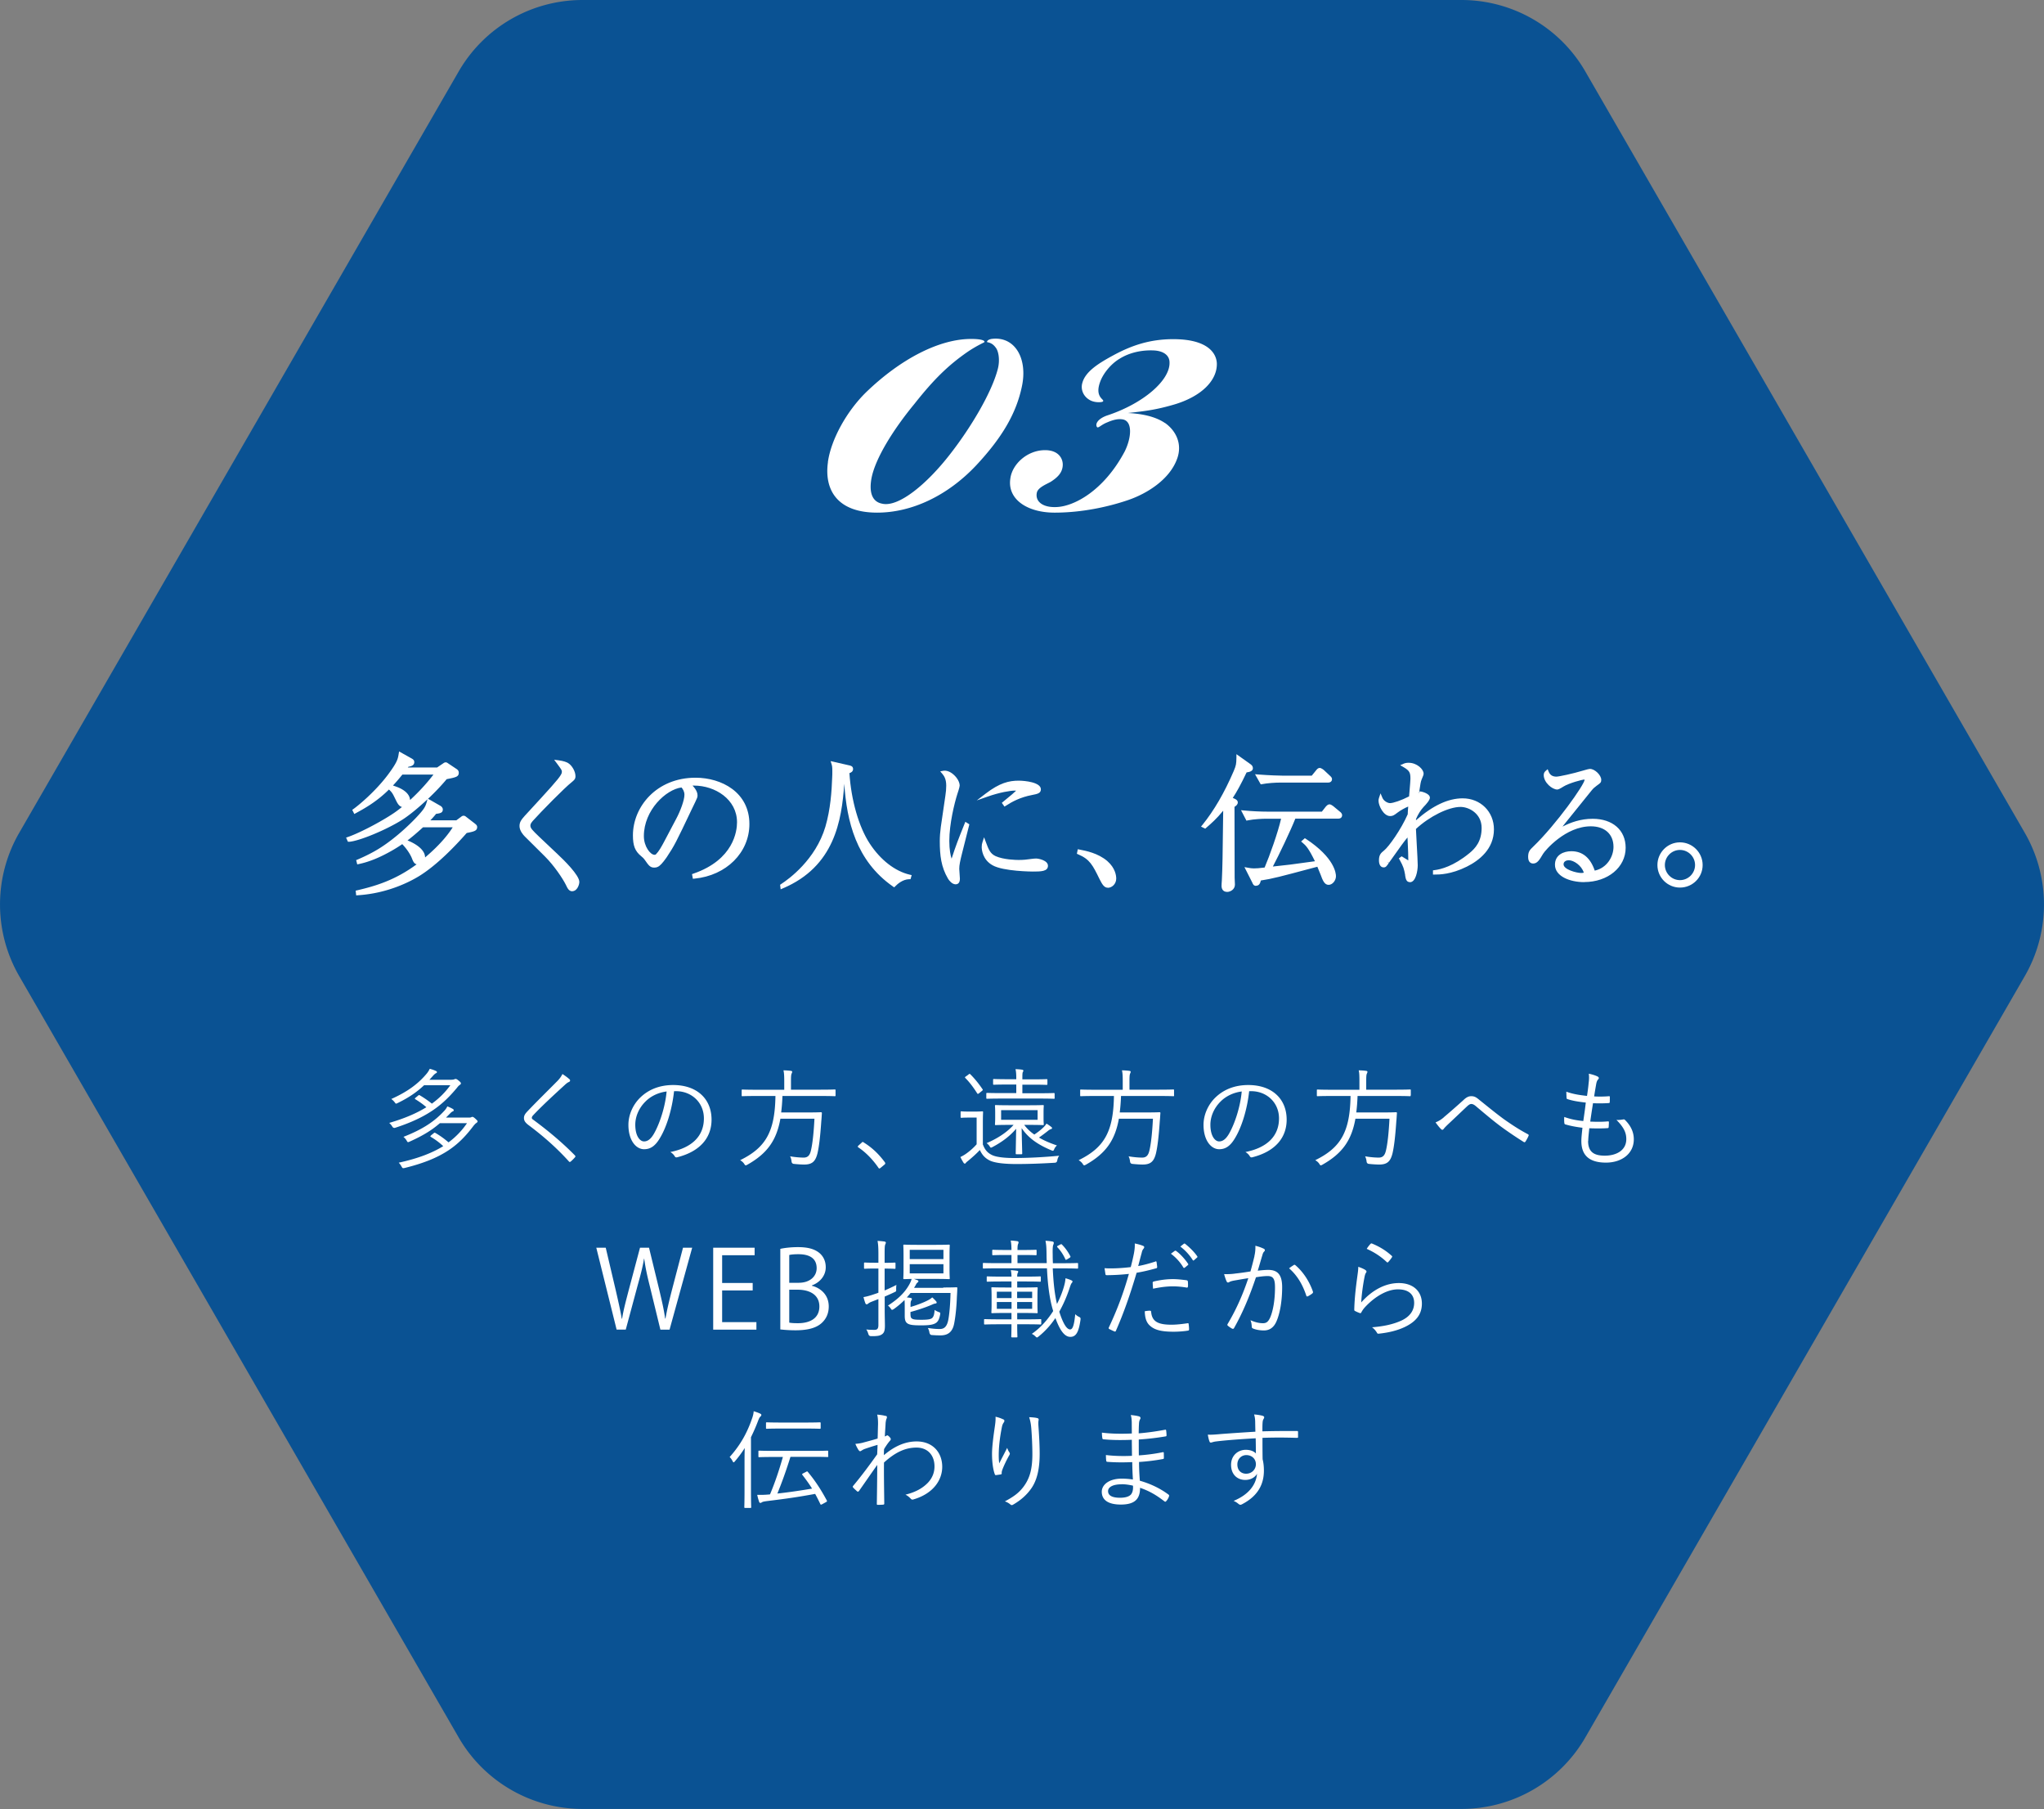 <svg xmlns="http://www.w3.org/2000/svg" id="_レイヤー_2" data-name="レイヤー_2" viewBox="0 0 285.68 252.77"><rect x="0" y="0" width="285.68" height="252.77" fill="#808080" stroke="none"/><defs><style>.cls-1{fill:#fff}</style></defs><g id="_レイヤー_1-2" data-name="レイヤー_1"><path d="M204.26 0H81.42C74.27 0 67.67 3.81 64.1 10L2.68 116.38a20.01 20.01 0 0 0 0 20L64.1 242.76c3.57 6.19 10.18 10 17.32 10h122.84c7.15 0 13.75-3.81 17.32-10L283 136.38a20.01 20.01 0 0 0 0-20L221.58 10c-3.57-6.19-10.18-10-17.32-10" style="fill:#0a5293"/><path d="M63.09 150.87c.23 0 .33-.03.41-.06.06-.03.11-.05.18-.05.1 0 .2.05.42.23.26.21.32.3.32.39s-.08.17-.18.23-.23.2-.39.41c-1.85 2.21-3.91 4.04-8.61 5.56q-.27.09-.42-.18c-.12-.2-.27-.36-.42-.5 2.15-.62 3.83-1.35 5.19-2.19-.5-.44-.99-.78-1.53-1.11-.11-.08-.11-.11.04-.23l.35-.29c.09-.08.12-.09.23-.03.59.35 1.13.72 1.68 1.16 1.08-.78 1.91-1.64 2.58-2.57h-3.67c-.99.93-2.09 1.71-3.7 2.49-.11.05-.17.08-.2.08-.08 0-.11-.06-.2-.18-.15-.2-.3-.33-.48-.47 2.28-1.02 3.77-2.13 4.96-3.56.15-.18.32-.44.41-.66.33.09.6.18.86.3.1.05.15.09.15.17 0 .06-.05.11-.14.15-.12.06-.24.17-.36.3l-.56.62h3.08Zm2.36 5.29c.23 0 .32-.01.39-.04.06-.03.11-.06.17-.06.12 0 .2.05.45.27.21.2.29.27.29.36s-.09.17-.18.23c-.11.06-.23.2-.39.39-2.01 2.66-4.18 4.55-9.62 5.89-.29.06-.3.04-.44-.2a2.4 2.4 0 0 0-.39-.54c2.72-.59 4.7-1.37 6.22-2.31a9.6 9.6 0 0 0-1.73-1.29c-.09-.06-.11-.09.04-.23l.36-.29c.1-.09.14-.09.24-.03.65.38 1.2.77 1.83 1.31 1.08-.8 1.91-1.7 2.58-2.68h-3.79c-1.11.96-2.28 1.7-4.21 2.57-.11.05-.18.08-.23.08-.08 0-.12-.06-.2-.21-.12-.21-.29-.39-.45-.53 2.75-1.07 4.37-2.19 5.71-3.64.17-.18.32-.39.42-.62.3.12.48.2.75.35.09.05.15.12.15.2 0 .06-.03.11-.14.15-.12.06-.23.14-.35.27-.21.21-.41.42-.6.6h3.08ZM79.58 150.78c.06.06.1.14.1.2 0 .09-.06.15-.15.2-.18.07-.33.18-.56.39-1.47 1.34-3.31 3.04-4.43 4.24-.15.15-.21.27-.21.38s.06.18.2.27c1.85 1.37 3.85 2.98 5.8 4.96.1.12.14.15.02.3-.18.21-.42.44-.57.57-.12.09-.18.11-.29-.03-1.95-2.15-3.89-3.76-5.67-5.09-.41-.32-.59-.59-.59-.95s.18-.62.53-.98c1.22-1.29 2.86-2.89 4.19-4.24.3-.32.48-.57.66-.93.35.23.75.51.96.72ZM94.21 152.46c-.27 2.54-1.04 5.03-1.98 6.57-.65 1.1-1.32 1.55-2.21 1.55-1.13 0-2.19-1.23-2.19-3.41 0-1.38.63-2.86 1.74-3.89 1.11-1.04 2.62-1.67 4.51-1.67 3.37 0 5.37 1.97 5.37 4.84 0 2.45-1.52 4.42-4.78 5.25-.18.05-.29.02-.39-.17-.09-.15-.29-.38-.59-.56 2.98-.59 4.69-2.19 4.69-4.7 0-2.22-1.73-3.8-3.88-3.8h-.29Zm-3.98 1.44c-1.01.99-1.44 2.22-1.44 3.25 0 1.64.68 2.34 1.22 2.34.51 0 .96-.33 1.4-1.1.77-1.35 1.56-3.68 1.76-5.88-1.17.15-2.21.66-2.93 1.38ZM116.78 153.05c0 .11-.01.12-.12.12-.08 0-.54-.03-1.95-.03h-5.35c-.03.84-.09 1.59-.18 2.3h3.79c1.28 0 1.68-.03 1.76-.03.11 0 .15.05.14.17-.03.35-.04.71-.08 1.05-.15 2.24-.33 3.67-.54 4.54-.29 1.16-.78 1.55-1.86 1.55-.29 0-.89-.03-1.44-.09q-.29-.03-.32-.35c-.03-.26-.1-.54-.21-.71.87.15 1.56.18 1.91.18.57 0 .84-.32.99-.92.23-.89.41-2.52.51-4.51h-4.76c-.54 3.02-1.83 4.85-4.61 6.42-.11.06-.18.09-.23.09-.09 0-.14-.08-.24-.24-.14-.2-.33-.35-.54-.48 3.61-1.77 4.85-4.01 4.93-8.97h-2.65c-1.4 0-1.88.03-1.95.03-.11 0-.12-.01-.12-.12v-.69c0-.11.01-.12.12-.12.08 0 .56.03 1.95.03h3.88v-1.16c0-.77-.02-1.19-.11-1.55.36 0 .75.03 1.04.07q.18.03.18.12c0 .11-.05.18-.09.29-.06.15-.08.38-.08 1.05v1.17h4.16c1.41 0 1.88-.03 1.95-.03.11 0 .12.01.12.12v.69ZM120.42 159.66c.06-.06.12-.09.17-.09s.09.03.17.09c1.1.69 2.01 1.53 2.89 2.71.06.09.08.14.08.18 0 .06-.02.1-.11.18l-.54.45c-.08.06-.12.09-.15.09-.06 0-.11-.01-.17-.12-.78-1.13-1.74-2.12-2.77-2.81-.08-.05-.1-.08-.1-.11 0-.05.02-.08.08-.15l.47-.42ZM137.39 159.96c.29.75.66 1.16 1.34 1.47.56.24 1.58.38 3.01.38 1.92 0 4.07-.11 6.3-.32-.15.2-.23.41-.27.65q-.05.32-.35.33c-1.95.12-3.8.18-5.34.18-1.64 0-2.98-.14-3.7-.47-.69-.33-1.1-.78-1.43-1.49-.48.51-.98.96-1.58 1.46-.18.15-.3.24-.35.3-.06.09-.09.14-.17.14-.06 0-.12-.03-.18-.12-.15-.24-.3-.5-.44-.8.42-.21.62-.33.93-.56.45-.33.92-.74 1.34-1.22v-3.73h-1.08c-.77 0-.96.03-1.02.03-.12 0-.14-.01-.14-.12v-.66c0-.11.02-.12.14-.12.06 0 .25.03 1.02.03h.78c.78 0 1.01-.03 1.08-.03.1 0 .12.02.12.12 0 .08-.03.47-.03 1.41v3.13Zm-2.02-9.83c.13-.11.18-.09.24-.03.62.62 1.16 1.28 1.73 2.12.04.08.03.11-.12.23l-.36.29c-.18.14-.21.14-.29.02-.53-.83-1.05-1.53-1.64-2.12-.09-.09-.09-.14.08-.24l.36-.26Zm12.04 3.28c0 .1-.02.12-.12.12-.08 0-.59-.03-2.12-.03h-5.08c-1.53 0-2.04.03-2.12.03-.1 0-.12-.02-.12-.12v-.56c0-.12.02-.14.12-.14.08 0 .59.03 2.12.03h1.95v-1.2h-1.16c-1.41 0-1.89.03-1.97.03-.09 0-.11-.02-.11-.14v-.54c0-.11.02-.12.11-.12.08 0 .56.03 1.97.03h1.16c0-.56-.01-1.01-.11-1.41.39.02.62.03.93.08.1.02.17.06.17.14s-.04.14-.08.2c-.06.14-.06.41-.06 1.01h1.41c1.43 0 1.89-.03 1.97-.03.11 0 .12.02.12.12v.54c0 .12-.01.14-.12.14-.08 0-.54-.03-1.97-.03h-1.41v1.2h2.27c1.53 0 2.04-.03 2.12-.03.1 0 .12.01.12.14v.56Zm-4.28 3.74c.39.54.87.99 1.43 1.38.5-.33.92-.66 1.29-1.02.18-.18.29-.32.41-.51.24.14.45.29.69.48.06.05.09.09.09.15s-.04.11-.15.14c-.12.03-.26.11-.48.29-.38.3-.78.6-1.2.89.72.42 1.55.78 2.51 1.1-.15.14-.27.29-.36.48-.13.29-.13.32-.42.2-1.77-.74-3.17-1.64-4.15-3.1.02 1.46.08 3.34.08 3.53 0 .11-.01.12-.12.12h-.68c-.09 0-.11-.02-.11-.12 0-.2.04-2.01.06-3.44-.89 1.04-1.94 1.83-3.31 2.56-.1.05-.17.08-.21.08-.06 0-.11-.06-.2-.21-.11-.17-.24-.29-.41-.42 1.52-.65 2.84-1.5 3.77-2.55h-.6c-1.34 0-1.8.03-1.88.03-.11 0-.12-.02-.12-.12 0-.09.03-.27.03-.92v-.72c0-.65-.03-.83-.03-.92 0-.11.01-.12.12-.12.08 0 .54.03 1.88.03h2.81c1.35 0 1.8-.03 1.89-.03.11 0 .12.02.12.12 0 .09-.03.27-.03.92v.72c0 .65.03.83.03.92 0 .11-.01.12-.12.12-.09 0-.54-.03-1.89-.03h-.75Zm1.89-2.03h-5.1v1.35h5.1zM164.1 153.05c0 .11-.01.12-.12.12-.08 0-.54-.03-1.95-.03h-5.35c-.03.84-.09 1.59-.18 2.3h3.79c1.28 0 1.68-.03 1.76-.03.11 0 .15.05.13.17-.03.35-.04.71-.08 1.05-.15 2.24-.33 3.67-.54 4.54-.29 1.16-.78 1.55-1.86 1.55-.29 0-.89-.03-1.44-.09q-.29-.03-.32-.35c-.03-.26-.1-.54-.21-.71.87.15 1.56.18 1.91.18.57 0 .84-.32.99-.92.23-.89.41-2.52.51-4.51h-4.76c-.54 3.02-1.83 4.85-4.61 6.42-.11.06-.18.09-.23.09-.09 0-.14-.08-.24-.24-.14-.2-.33-.35-.54-.48 3.61-1.77 4.85-4.01 4.93-8.97h-2.65c-1.4 0-1.88.03-1.95.03-.11 0-.12-.01-.12-.12v-.69c0-.11.01-.12.12-.12.08 0 .56.03 1.95.03h3.88v-1.16c0-.77-.02-1.19-.11-1.55.36 0 .75.03 1.04.07q.18.03.18.12c0 .11-.05.18-.09.29-.06.15-.08.38-.08 1.05v1.17h4.16c1.41 0 1.88-.03 1.95-.03.11 0 .12.01.12.12v.69ZM174.59 152.46c-.27 2.54-1.04 5.03-1.98 6.57-.65 1.1-1.32 1.55-2.21 1.55-1.13 0-2.19-1.23-2.19-3.41 0-1.38.63-2.86 1.74-3.89 1.11-1.04 2.62-1.67 4.51-1.67 3.37 0 5.37 1.97 5.37 4.84 0 2.45-1.52 4.42-4.78 5.25-.18.05-.29.02-.39-.17-.09-.15-.29-.38-.59-.56 2.98-.59 4.69-2.19 4.69-4.7 0-2.22-1.73-3.8-3.88-3.8h-.29Zm-3.98 1.44c-1.01.99-1.44 2.22-1.44 3.25 0 1.64.68 2.34 1.22 2.34.51 0 .96-.33 1.4-1.1.77-1.35 1.56-3.68 1.76-5.88-1.17.15-2.21.66-2.93 1.38ZM197.16 153.05c0 .11-.01.12-.12.12-.08 0-.54-.03-1.95-.03h-5.35c-.03.84-.09 1.59-.18 2.3h3.79c1.28 0 1.68-.03 1.76-.03.1 0 .15.05.13.17-.03.35-.04.71-.08 1.05-.15 2.24-.33 3.67-.54 4.54-.29 1.16-.78 1.55-1.86 1.55-.29 0-.89-.03-1.44-.09q-.29-.03-.32-.35c-.03-.26-.11-.54-.21-.71.87.15 1.56.18 1.91.18.57 0 .84-.32.99-.92.23-.89.41-2.52.51-4.51h-4.76c-.54 3.02-1.83 4.85-4.61 6.42-.1.06-.18.09-.22.09-.09 0-.14-.08-.24-.24-.13-.2-.33-.35-.54-.48 3.61-1.77 4.85-4.01 4.93-8.97h-2.64c-1.4 0-1.88.03-1.95.03-.11 0-.12-.01-.12-.12v-.69c0-.11.01-.12.12-.12.08 0 .56.03 1.95.03H190v-1.16c0-.77-.01-1.19-.1-1.55.36 0 .75.03 1.04.07q.18.03.18.12c0 .11-.04.18-.09.29-.06.15-.08.38-.08 1.05v1.17h4.16c1.41 0 1.88-.03 1.95-.03.11 0 .12.01.12.12v.69ZM201.81 156.1c.75-.63 1.7-1.46 2.71-2.37.45-.44.77-.56 1.11-.56.47 0 .71.17 1.11.5 1.2.96 2.25 1.83 3.49 2.74 1.16.81 2.1 1.43 3.31 2.07.11.06.14.12.11.2-.11.27-.29.6-.44.83-.08.11-.15.12-.26.05-.87-.54-2.16-1.4-3.19-2.16-1.13-.84-2.25-1.8-3.35-2.72-.3-.27-.53-.42-.77-.42-.21 0-.39.14-.65.38-.89.84-1.98 1.88-2.72 2.57-.24.24-.38.38-.5.54-.11.15-.23.15-.35.03-.23-.21-.57-.65-.78-.95.42-.17.75-.36 1.16-.71ZM221.96 159.42c0 1.53.81 2.06 2.33 2.06 1.62 0 3.01-.74 3.01-2.31 0-.8-.25-1.56-1.38-2.69.36.03.6-.01.93-.06.1-.02.18-.02.25.05.92.9 1.25 1.83 1.25 2.72 0 2.03-1.71 3.26-3.89 3.26-2.34 0-3.44-1.02-3.44-3.01 0-.54.09-1.23.15-1.86-.96-.12-1.67-.26-2.39-.47-.08-.02-.12-.06-.14-.2-.03-.27-.03-.57-.01-.84.92.33 1.67.47 2.66.57.14-.93.26-1.8.35-2.58-.98-.11-1.79-.23-2.55-.48-.11-.03-.12-.05-.14-.2-.01-.23-.03-.54-.03-.84.96.35 1.91.48 2.89.59.12-.81.17-1.17.23-1.82.06-.44.08-.86.02-1.28.44.08.92.24 1.17.36.14.06.23.15.23.24 0 .08-.04.14-.11.21-.12.14-.2.3-.27.71-.1.59-.18 1.02-.27 1.65.66.04 1.43.03 2.1-.03.06 0 .09.03.09.12 0 .23 0 .48-.01.69 0 .12-.06.15-.15.15-.71.05-1.55.05-2.19.02-.12.74-.26 1.65-.39 2.57.84.03 1.64.05 2.43-.03.14-.01.18.02.18.11 0 .17-.02.48-.03.66-.01.14-.06.17-.14.17-.78.06-1.73.05-2.57.02-.06.6-.15 1.32-.15 1.79ZM96.74 174.35l-3.16 11.44H92.3l-1.49-6.12c-.38-1.5-.62-2.65-.77-3.79h-.03c-.18 1.14-.48 2.27-.9 3.77l-1.65 6.13h-1.28l-2.84-11.44h1.32l1.4 5.95c.33 1.44.65 2.83.84 3.97h.05c.17-1.16.54-2.51.92-3.98l1.58-5.94h1.26l1.44 5.92c.32 1.37.65 2.74.81 3.98h.05c.23-1.31.54-2.57.9-3.98l1.55-5.92h1.28ZM105.72 185.79h-6.04v-11.45h5.79v1.05h-4.54v3.88h4.27v1.04h-4.27v4.43h4.79zM113.47 179.66c1.08.26 2.36 1.16 2.36 2.89 0 1.02-.39 1.74-.92 2.25-.77.75-2 1.08-3.73 1.08-.95 0-1.65-.07-2.12-.12V174.5c.63-.14 1.53-.24 2.47-.24 1.41 0 2.34.27 3.02.84.54.47.86 1.13.86 1.98 0 1.13-.77 2.1-1.94 2.53zm-1.82-.42c1.52 0 2.49-.87 2.49-2.04 0-1.37-.99-1.95-2.55-1.95-.66 0-1.05.05-1.28.11v3.89h1.34Zm-1.34 5.57c.29.06.69.08 1.22.08 1.58 0 2.99-.62 2.99-2.34s-1.49-2.34-3.01-2.34h-1.2v4.61ZM123.65 180.31c.53-.23 1.08-.48 1.64-.77-.03.17-.04.41-.04.62.02.27 0 .29-.23.39-.41.2-.89.41-1.37.62v1.8c0 .98.03 1.7.03 2.27 0 .72-.12.99-.41 1.2-.29.2-.62.27-1.52.26q-.3 0-.38-.29c-.08-.27-.18-.48-.29-.65.33.05.59.06 1.16.06.38 0 .53-.18.53-.68v-3.62l-.9.35c-.32.12-.47.23-.54.29-.06.05-.12.09-.2.09a.19.19 0 0 1-.17-.12c-.1-.26-.2-.57-.27-.89.38-.06.8-.17 1.34-.35.23-.08.47-.15.74-.26v-3.38h-.54c-.99 0-1.28.03-1.35.03-.1 0-.12-.02-.12-.12v-.63c0-.1.02-.12.12-.12.08 0 .36.03 1.35.03h.54v-1.22c0-.9-.03-1.34-.12-1.83.38.02.69.05.98.09.11.02.18.08.18.14 0 .11-.05.18-.09.29-.06.17-.08.44-.08 1.31v1.23h.08c.98 0 1.25-.03 1.32-.03.1 0 .12.02.12.12v.63c0 .11-.02.12-.12.12-.08 0-.35-.03-1.32-.03h-.08v3.05Zm8.2-.41c1.31 0 1.74-.03 1.83-.03.11 0 .12.03.12.14-.01.38-.03.75-.06 1.19-.04 1.13-.15 2.51-.36 3.62-.18 1.07-.68 1.77-1.92 1.77-.54 0-.87-.02-1.26-.05q-.24-.03-.3-.35c-.04-.27-.13-.48-.22-.63.65.09 1.04.14 1.68.14s.98-.38 1.16-1.19c.15-.71.29-2.1.33-3.85h-5.58c-.17.23-.35.42-.53.63.17.01.32.03.5.06.14.03.21.08.21.14 0 .09-.04.15-.11.26-.06.12-.08.26-.08.87.86-.24 1.83-.62 2.43-.93.27-.14.45-.26.6-.41.23.2.41.39.56.57.06.06.06.11.06.17s-.06.11-.18.12c-.17.02-.3.08-.5.17-.81.35-1.89.72-2.98 1.01v.17c0 .51.06.66.21.75.2.14.53.17 1.35.17.89 0 1.28-.08 1.47-.24.24-.23.3-.56.35-1.14.13.11.35.21.54.29.26.09.27.09.23.35-.11.62-.29.96-.53 1.14-.39.29-.96.38-2.1.38-.96 0-1.58-.03-1.94-.27-.3-.21-.38-.53-.38-1.08v-.9c0-.56 0-.96-.03-1.29-.44.44-.93.86-1.52 1.28-.11.06-.17.09-.21.09-.08 0-.12-.06-.23-.23-.14-.18-.21-.26-.36-.36 1.43-.93 2.3-1.76 2.96-2.9.19-.35.29-.57.35-.83-.71.02-.99.03-1.05.03-.09 0-.11-.02-.11-.12 0-.09.03-.42.03-1.35v-1.88c0-.93-.03-1.26-.03-1.35 0-.1.02-.12.11-.12s.53.03 1.82.03h2.63c1.31 0 1.74-.03 1.8-.03.12 0 .13.02.13.12 0 .09-.03.42-.03 1.35v1.88c0 .93.03 1.28.03 1.35 0 .11-.01.12-.13.12-.06 0-.5-.03-1.8-.03h-3.07l.47.17c.11.04.15.1.15.15 0 .09-.04.12-.14.2-.09.07-.17.2-.24.35l-.23.38h4.07Zm.01-5.26h-4.71v1.29h4.71zm0 2h-4.71v1.29h4.71zM147.14 177.22c.08 1.8.24 3.52.59 4.98.38-.74.69-1.5.92-2.25.15-.5.24-.89.27-1.34.32.09.56.17.78.27.12.05.2.11.2.18 0 .11-.09.18-.17.3-.08.14-.17.41-.27.72-.39 1.16-.86 2.22-1.41 3.2.5 1.56 1.01 2.48 1.52 2.48.35 0 .56-.57.71-2.13.15.15.32.27.5.36.25.12.27.17.23.47-.24 1.64-.6 2.34-1.41 2.34-.86 0-1.5-1.02-2.09-2.63-.66.98-1.44 1.85-2.34 2.57-.11.09-.18.14-.24.14s-.12-.05-.22-.15c-.15-.15-.32-.27-.5-.35 1.19-.81 2.19-1.94 2.99-3.19-.51-1.64-.77-3.74-.87-5.97h-6.91c-1.4 0-1.85.03-1.94.03s-.11-.02-.11-.12v-.54c0-.11.01-.12.11-.12s.54.03 1.94.03h1.95v-1.14h-.81c-1.28 0-1.68.03-1.76.03-.11 0-.12-.02-.12-.14v-.48c0-.12.01-.14.12-.14.08 0 .48.03 1.76.03h.81c-.01-.62-.03-.92-.11-1.32.36.02.65.05.92.09.11.01.18.09.18.15 0 .09-.02.15-.06.24-.06.12-.09.33-.09.84h.81c1.26 0 1.67-.03 1.74-.03.11 0 .12.01.12.14v.48c0 .12-.01.14-.12.14-.08 0-.48-.03-1.74-.03h-.81v1.14h4.09c-.01-.38-.03-.77-.03-1.16-.01-1.08-.04-1.43-.15-1.97.36.02.65.05.98.11q.18.045.18.15c0 .11-.01.18-.06.29-.08.17-.11.57-.09 1.4 0 .41.01.8.03 1.19h1.46c1.41 0 1.86-.03 1.94-.03.1 0 .12.02.12.12v.54c0 .11-.02.12-.12.12-.08 0-.53-.03-1.94-.03h-1.44Zm-1.61 7.73c0 .1-.01.12-.12.12-.08 0-.56-.03-1.95-.03h-1.29c0 1.16.03 1.65.03 1.71 0 .11-.01.12-.12.12h-.62c-.11 0-.12-.02-.12-.12 0-.06.03-.56.03-1.71h-1.68c-1.47 0-1.95.03-2.03.03-.11 0-.12-.02-.12-.12v-.51c0-.11.01-.12.12-.12.08 0 .56.03 2.03.03h1.68v-.89h-.87c-1.29 0-1.73.03-1.82.03-.11 0-.12-.02-.12-.12 0-.07.03-.33.03-1.11v-1.16c0-.78-.03-1.04-.03-1.11 0-.11.01-.12.12-.12.09 0 .53.03 1.82.03h.87v-.84H140c-1.41 0-1.88.03-1.97.03-.11 0-.12-.01-.12-.12v-.5c0-.11.01-.12.12-.12.09 0 .56.03 1.97.03h1.37c0-.35-.03-.57-.09-.9.3.01.65.05.89.09.09.02.14.05.14.12s-.04.14-.08.21c-.04.09-.06.23-.06.48h1.23c1.41 0 1.86-.03 1.95-.03.11 0 .12.01.12.12v.5c0 .11-.01.12-.12.12-.09 0-.54-.03-1.95-.03h-1.23v.84h.93c1.29 0 1.74-.03 1.82-.03.09 0 .11.02.11.12 0 .08-.03.33-.03 1.11v1.16c0 .78.03 1.04.03 1.11 0 .11-.02.12-.11.12-.08 0-.53-.03-1.82-.03h-.93v.89h1.29c1.4 0 1.88-.03 1.95-.03.11 0 .12.01.12.12zm-4.15-4.46h-2.06v.89h2.06zm0 1.44h-2.06v.95h2.06zm2.88-1.44h-2.1v.89h2.1zm0 1.44h-2.1v.95h2.1zm3.95-8.04c.11-.06.14-.06.21.01.44.44.84.98 1.17 1.62.05.09.03.15-.09.23l-.33.2c-.18.1-.22.12-.27 0-.32-.71-.71-1.25-1.11-1.67-.07-.09-.06-.14.05-.2l.38-.2ZM161.47 176.26c.12-.03.17 0 .18.11.03.18.06.44.08.62.01.15-.02.2-.15.23-.98.27-1.8.47-2.72.62-.9 3.05-1.82 5.67-2.89 8.1-.06.14-.12.14-.23.09-.12-.04-.51-.23-.71-.33-.08-.05-.09-.12-.06-.2 1.25-2.65 2.1-4.99 2.81-7.5-.98.11-2.01.17-3.04.18-.18 0-.21-.02-.24-.15-.03-.21-.08-.53-.12-.83.29.03.54.03.95.03.71 0 1.74-.06 2.71-.18.21-.8.33-1.34.44-1.89.08-.42.15-.92.12-1.41.42.08.89.21 1.2.35.08.03.12.09.12.17s-.04.15-.12.24c-.11.14-.17.27-.24.59-.18.62-.32 1.23-.48 1.8.71-.12 1.55-.35 2.39-.62Zm-.75 6.89c.12 0 .15.03.17.15.11 1.35.95 1.8 2.84 1.8.77 0 1.61-.11 2.22-.2.12-.02.17-.02.18.11.03.18.06.51.06.72 0 .15-.04.18-.17.2-.47.08-1.25.15-1.97.15-1.62 0-2.63-.21-3.31-.83-.53-.45-.72-1.13-.74-2.03.26-.05.54-.08.71-.08Zm.38-3.87c0-.14.03-.18.2-.23.87-.2 1.74-.32 2.63-.32.62 0 1.28.08 1.86.15.18.03.21.08.23.17.02.15.03.47.02.66-.02.18-.06.23-.2.2-.65-.11-1.29-.17-1.92-.17-.93 0-1.86.14-2.76.33-.03-.26-.05-.62-.05-.8Zm3.11-4.51s.09-.03.15.01c.6.42 1.26 1.16 1.7 1.82.04.06.03.12-.03.17l-.44.36c-.08.06-.15.05-.2-.03a6.6 6.6 0 0 0-1.74-1.92zm1.25-.97c.06-.05.1-.06.17-.01.6.47 1.28 1.13 1.71 1.76.04.08.03.12-.05.18l-.41.36c-.06.06-.12.06-.18-.03a7.2 7.2 0 0 0-1.73-1.88l.48-.38ZM175.32 175.51c.12-.53.15-.9.14-1.44.47.12.78.23 1.17.41.17.08.21.26.06.39-.12.12-.18.24-.25.5-.23.74-.42 1.44-.65 2.18.48-.06 1.1-.11 1.46-.11 1.31 0 1.95.66 1.95 2.42 0 1.98-.33 3.77-.83 4.85-.38.83-.98 1.19-1.71 1.19-.62 0-1.16-.11-1.53-.27-.12-.05-.18-.12-.18-.26-.01-.26-.04-.59-.18-.9.66.29 1.22.42 1.74.42.44 0 .72-.15 1.01-.78.38-.86.68-2.37.68-4.22 0-1.17-.23-1.59-1.04-1.59-.47 0-1.1.08-1.62.17-.87 2.6-1.85 4.95-3.07 7.11-.06.1-.15.12-.26.07-.15-.07-.44-.27-.6-.41-.09-.08-.08-.15-.03-.24 1.26-2.12 2.15-4.19 2.89-6.4-.62.09-1.23.2-1.98.33-.27.05-.54.12-.66.2-.17.11-.3.11-.39-.08-.12-.26-.24-.6-.35-1.02.54.02 1.13-.01 1.56-.08.83-.09 1.41-.18 2.12-.29.2-.71.36-1.31.56-2.15Zm5.52 1.23c.09-.03.15-.01.23.06 1.05.9 1.92 2.21 2.42 3.64.03.11.04.18-.04.26-.15.14-.44.32-.62.41-.12.07-.23.06-.26-.09-.51-1.53-1.26-2.81-2.4-3.8.21-.17.45-.33.68-.47ZM190.83 177.46c.18.11.2.24.09.38-.11.15-.17.39-.23.71-.2 1.02-.39 2.43-.44 3.44 1.58-1.79 3.44-2.71 5.25-2.71 2.04 0 3.23 1.17 3.23 2.87 0 1.52-.84 2.49-2.25 3.2-1.17.59-2.5.86-3.65.99-.24.03-.32.03-.39-.14-.17-.27-.38-.53-.68-.74 1.53-.12 2.9-.39 4.09-.93 1.17-.54 1.8-1.38 1.8-2.48s-.68-1.89-2.27-1.89c-1.43 0-3.07.9-4.46 2.34-.35.36-.5.59-.66.89-.08.12-.12.12-.24.07-.21-.07-.44-.18-.62-.27-.09-.04-.12-.08-.12-.21.04-1.68.24-3.25.44-4.72.06-.44.12-.83.12-1.25.38.12.78.3.99.44Zm.72-3.65c.06-.06.1-.09.21-.05.99.41 1.88.92 2.75 1.71.09.08.09.11.03.21-.12.2-.32.45-.5.65-.08.09-.15.09-.24 0-.78-.74-1.7-1.35-2.78-1.83.18-.29.38-.54.53-.69M104.06 204.42c0-.56 0-1.37.03-2.09-.39.62-.84 1.23-1.37 1.85-.07.09-.14.15-.18.15s-.09-.04-.14-.15c-.12-.24-.27-.45-.42-.59 1.52-1.7 2.45-3.4 3.13-5.38.14-.38.21-.72.23-1.02.36.11.62.2.9.33.11.06.17.11.17.18 0 .09-.04.15-.12.23-.11.09-.18.21-.32.56-.3.8-.63 1.56-1.01 2.33v7.42c0 1.59.03 2.27.03 2.34 0 .11-.01.12-.12.12h-.72c-.11 0-.12-.02-.12-.12 0-.07.03-.75.03-2.34zm11.71-.97c0 .12-.02.14-.12.14-.06 0-.57-.03-2.1-.03h-3.07c-.59 1.89-1.17 3.52-1.83 5.13 1.64-.18 3.19-.41 4.85-.69-.41-.66-.86-1.28-1.35-1.91-.08-.11-.04-.14.12-.23l.39-.2c.15-.09.17-.08.24 0 1.05 1.26 1.85 2.49 2.66 4 .06.11.03.15-.17.26l-.44.24c-.09.05-.15.08-.2.08s-.08-.03-.1-.09c-.24-.5-.48-.98-.72-1.41-2.39.44-4.07.68-6.78 1.01-.36.05-.54.09-.62.14-.11.06-.17.11-.26.11s-.14-.07-.18-.18c-.1-.3-.18-.6-.26-.95.62.02 1.08 0 1.55-.04.08 0 .15-.02.24-.02.74-1.76 1.29-3.44 1.8-5.23h-1.2c-1.52 0-2.03.03-2.1.03-.11 0-.12-.01-.12-.14v-.65c0-.11.01-.12.12-.12.08 0 .59.03 2.1.03h5.31c1.53 0 2.04-.03 2.1-.03.11 0 .12.01.12.12v.65Zm-1.07-3.93c0 .11-.02.12-.14.12-.08 0-.54-.03-1.97-.03h-3.43c-1.43 0-1.89.03-1.98.03-.11 0-.12-.02-.12-.12v-.66c0-.11.02-.12.12-.12.09 0 .56.03 1.98.03h3.43c1.43 0 1.89-.03 1.97-.03.12 0 .14.02.14.12zM123.81 197.83c.17.06.18.2.11.38-.08.15-.11.39-.14.59-.03.68-.08 1.2-.11 1.92.11-.05.2-.08.24-.12.03-.03.08-.04.1-.04.06 0 .15.06.29.2.12.12.2.24.2.33s-.06.17-.2.32c-.24.3-.47.62-.74 1.08-.02.33-.02.57-.02.84 1.46-1.25 2.98-1.92 4.57-1.92 2.27 0 3.58 1.55 3.58 3.55 0 1.85-1.25 3.73-3.98 4.54-.2.08-.33.03-.44-.11-.2-.21-.39-.38-.72-.54 1.44-.36 2.39-.9 3.14-1.67.62-.66.92-1.43.92-2.28 0-1.59-.98-2.63-2.51-2.63s-2.93.62-4.55 2.09c-.02 1.91.02 3.77.04 5.74 0 .09-.04.12-.12.14-.14.02-.53.03-.8.03-.09 0-.12-.03-.12-.14.03-1.85.05-3.44.06-5.44-.9 1.26-1.71 2.45-2.55 3.64-.09.11-.17.12-.26.06-.18-.17-.41-.36-.56-.54-.08-.08-.06-.15.01-.24 1.13-1.35 2.21-2.8 3.35-4.4.02-.5.05-.96.05-1.32-.59.17-1.28.39-1.79.57-.33.12-.51.3-.63.32-.09.01-.15-.06-.26-.2-.12-.2-.29-.5-.42-.83.35-.03.62-.06.99-.15.65-.18 1.25-.33 2.12-.59.03-.59.03-1.14.06-2.03 0-.51-.02-.93-.12-1.32.59.06.93.11 1.19.2ZM140.18 198.29c.13.08.2.14.2.23 0 .08-.03.15-.06.2-.12.17-.21.32-.27.59-.29 1.4-.42 2.65-.45 3.46-.02.57-.02 1.19.06 1.7.32-.63.77-1.49 1.11-2.16.09.29.2.47.3.62.11.17.08.26-.01.41-.39.69-.74 1.43-.95 1.98-.09.24-.11.35-.11.48.02.14-.01.18-.1.21-.14.03-.47.08-.72.11-.08 0-.12-.06-.15-.15-.23-.62-.38-1.65-.38-2.81 0-.92.17-2.31.35-3.53.09-.63.17-1.11.14-1.67.42.09.8.23 1.05.36Zm4.75-.15c.23.04.26.15.23.3-.04.17-.04.42-.03.71.12 1.67.18 2.92.18 3.98 0 2.15-.38 3.77-1.23 4.93-.6.83-1.4 1.56-2.48 2.18-.15.09-.26.09-.39-.03-.2-.17-.5-.35-.77-.42 1.22-.65 1.97-1.19 2.62-2.06.84-1.13 1.23-2.4 1.23-4.55 0-1.04-.06-2.46-.15-3.58-.06-.72-.15-1.11-.3-1.58.42.02.83.05 1.1.12ZM158.24 204.3c-1.16.05-2.37.05-3.46-.04-.12 0-.15-.05-.17-.18-.03-.2-.04-.56-.04-.77 1.11.14 2.46.17 3.64.11 0-.74-.02-1.52-.02-2.24-1.46.06-2.75.05-3.98-.07-.09-.02-.12-.05-.14-.15-.03-.23-.06-.45-.06-.78 1.32.17 2.74.18 4.18.12 0-.62-.01-1.04-.01-1.59-.02-.44-.04-.69-.14-.99.5.05.9.11 1.19.2.17.06.21.23.14.35-.11.17-.17.39-.18.69-.03.48-.03.81-.04 1.32 1.37-.11 2.6-.3 3.67-.5.12-.03.15 0 .17.11.03.24.05.48.05.66 0 .12-.06.15-.11.15-1.17.2-2.39.35-3.77.44 0 .74 0 1.52.01 2.22 1.16-.08 2.16-.21 3.32-.44.11-.03.15 0 .17.08 0 .18.01.47.01.72 0 .09-.04.14-.15.15-1.07.2-2.12.33-3.32.41 0 .93.04 1.71.11 2.62 1.35.38 2.77 1.01 4.01 1.94.08.06.11.12.06.26-.06.2-.22.48-.38.65-.08.09-.14.11-.23.05-1.22-.95-2.22-1.5-3.43-1.91.01 1.68-.87 2.34-2.69 2.34s-2.66-.68-2.66-1.79c0-.98 1.02-1.83 2.77-1.83.6 0 1.14.05 1.58.12-.05-.86-.08-1.52-.09-2.39Zm-1.48 3.1c-1.26 0-1.89.41-1.89.95 0 .63.59.93 1.68.93.69 0 1.26-.15 1.53-.47.18-.23.32-.6.27-1.22-.53-.12-1.05-.2-1.59-.2ZM181.43 200.76c0 .14-.05.15-.2.15-1.61-.05-3.08-.06-4.78 0 0 .95 0 1.98.02 2.99.12.47.18 1.01.18 1.58 0 1.89-.81 3.5-2.93 4.64-.15.09-.27.14-.35.14-.09 0-.18-.05-.27-.12-.17-.15-.44-.33-.69-.42 2.15-.89 3.14-2.27 3.28-3.79-.33.57-.98.86-1.65.86-1.04 0-1.98-.69-1.98-2.12 0-1.28.95-2.09 2.06-2.09.57 0 1.1.17 1.41.51-.01-.74-.01-1.41-.03-2.12-2.15.12-4.18.27-5.61.45-.36.05-.54.15-.66.15q-.135 0-.18-.15c-.09-.2-.17-.56-.24-.96.51.03 1.01-.01 1.89-.09 1.22-.09 2.77-.2 4.76-.32-.02-.62-.02-.92-.03-1.4-.01-.38-.04-.62-.15-1.01.45.03.89.11 1.14.17.17.05.27.12.27.23 0 .09-.05.17-.11.27-.06.11-.09.21-.11.41-.03.33-.03.62-.03 1.28 1.67-.05 3.14-.05 4.81-.05.14 0 .17.02.17.17v.65Zm-8.49 3.87c0 .83.54 1.29 1.22 1.29.84 0 1.37-.65 1.37-1.32 0-.75-.56-1.28-1.34-1.28-.66 0-1.25.5-1.25 1.31M115.71 64.57c.44-3.18 2.65-7.15 5.38-9.8 4.77-4.59 10.15-7.41 14.65-7.41 1.24 0 1.94.18 1.85.44-.09.09-.97.44-2.29 1.32-2.82 1.94-4.85 3.97-7.5 7.32-2.91 3.53-5.47 7.59-6 10.41-.35 1.94.09 3.27 1.5 3.53 2.29.53 6.26-2.74 9.53-6.97 2.82-3.62 5.74-8.47 6.62-11.82.35-1.32.09-2.56-.27-3-.44-.62-.88-.71-1.23-.79 0-.18.17-.35.62-.44 3.27-.44 5.12 2.74 4.24 6.71-.79 3.71-2.74 7.06-6.36 10.94-4.06 4.32-9.09 6.62-13.85 6.62-5.74 0-7.41-3.35-6.88-7.06ZM162.83 59.1c1.5 1.06 2.47 2.91 1.68 5.03-1.06 2.91-4.24 4.85-6.8 5.73-2.82.97-6.53 1.77-10.32 1.77s-6.62-1.85-6.18-4.76c.26-2.03 2.38-3.97 4.85-3.97 1.94 0 2.56 1.24 2.47 2.21s-.71 1.59-1.67 2.21c-.62.35-1.77.79-1.94 1.5-.27 1.23.79 2.12 2.74 2.03 2.47-.09 6.62-2.29 9.53-7.76.97-1.94 1.15-4.32-.35-4.5-.62-.09-1.32.09-2.12.44-.88.35-1.24.88-1.41.62-.27-.44.17-1.15 1.41-1.59 5.12-1.68 8.82-4.94 8.74-7.41 0-.97-.79-1.59-2.12-1.68-1.68-.09-3.44.27-4.85 1.15-1.33.79-2.38 2.21-2.74 3.27-.35.97-.27 1.59 0 2.03s.62.53.35.71c-.18.09-1.15.17-1.85-.27-.88-.53-1.24-1.5-.97-2.38.44-1.59 2.29-2.74 4.41-3.88 2.47-1.33 5.03-2.21 8.29-2.21 4.68 0 6 1.85 6.09 3.35.09 2.38-2.12 4.68-6.09 5.82-2.47.71-3.88.88-6.35 1.15 1.85.09 3.79.44 5.21 1.41ZM62.28 108.64c-1.68 2.06-4.48 4.6-6.2 5.7-2.14 1.36-5.92 2.94-7.3 3.04l-.08-.18c2-.7 5.32-2.54 6.72-3.54 1.58-1.12 3.92-3.3 5.66-5.68h-4.96c-.6.74-.88 1.08-1.64 1.88.1.04.18.06.84.3.28.1 1.74.64 1.74 1.7 0 .48-.36.7-.66.7-.4 0-.6-.28-.88-.88-.46-.96-.5-1.08-1.18-1.68-1.8 1.86-3.76 2.9-4.72 3.42l-.08-.16c.72-.52 3.06-2.44 4.84-4.8 1.38-1.84 1.46-2.34 1.58-3.06l1.46.82c.16.1.22.14.22.28 0 .28-.26.34-.74.44-.18.28-.26.36-.4.56h4.66l.86-.58c.2-.14.22-.14.26-.14q.06 0 .2.1l1.18.78c.12.08.2.16.2.3 0 .34-.12.4-1.58.68m2.8 7.51c-2.1 2.4-4.46 4.68-6.58 6-1.32.82-4.4 2.42-8.5 2.68l-.02-.18c2.3-.54 5.74-1.42 9.36-4.44 2.62-2.18 3.9-4 4.36-4.86h-4.68c-1.16 1.06-1.9 1.66-2.6 2.16.66.18 2.74 1.08 2.74 2.3 0 .48-.4.74-.72.74-.38 0-.46-.24-.66-.74-.12-.28-.52-1.16-1.54-2.18-.48.34-1.02.68-1.54.98-1.6.92-3.12 1.58-4.6 1.88l-.04-.16c.56-.24 1.68-.74 2.8-1.4 2.54-1.52 4.86-3.84 5.62-4.66 1.14-1.22 1.22-1.52 1.44-2.3l1.5.86s.2.14.2.28c0 .28-.2.3-.82.38-.24.3-.56.7-1.28 1.38h4.32l.68-.5c.18-.14.2-.14.26-.14.08 0 .12.04.28.16l1.12.86c.18.14.24.2.24.3 0 .34-.3.4-1.34.6" class="cls-1"/><path d="m49.78 125.09-.07-.64.22-.05c2.44-.57 5.25-1.37 8.3-3.63-.36-.09-.49-.42-.65-.81l-.02-.06c-.28-.65-.74-1.32-1.34-1.95-.42.29-.89.59-1.38.87-1.74 1-3.27 1.62-4.68 1.91l-.23.05-.15-.6.2-.08c1.01-.43 1.97-.91 2.77-1.39 2.81-1.68 5.29-4.32 5.56-4.62 1.09-1.17 1.17-1.45 1.38-2.19l.06-.22c-1.24 1.16-2.53 2.23-3.52 2.86-2.19 1.39-6.01 2.98-7.42 3.08h-.18l-.26-.58.26-.09c1.9-.66 5.19-2.46 6.66-3.51.27-.19.57-.42.89-.68-.42-.11-.64-.52-.87-1l-.06-.12c-.36-.74-.44-.91-.89-1.32-1.74 1.74-3.56 2.72-4.55 3.26l-.29.16-.29-.58.17-.12c.74-.53 3.03-2.42 4.79-4.75 1.34-1.79 1.42-2.25 1.53-2.94l.06-.35 1.77.99c.18.11.35.22.35.5 0 .45-.39.57-.84.66l-.06.09h4.09l.8-.54c.2-.14.28-.18.4-.18.14 0 .19.04.35.15l1.17.78c.09.06.31.21.31.51 0 .57-.36.65-1.69.91-.72.87-1.64 1.84-2.61 2.75l.24.12 1.5.86c.08.04.33.23.33.5 0 .48-.37.54-.94.62-.18.22-.41.5-.8.9h3.63l.61-.45c.18-.14.26-.19.41-.19s.25.07.37.17l1.18.91c.17.14.34.26.34.5 0 .53-.43.63-1.46.83-1.68 1.91-4.17 4.48-6.58 5.98-1.17.73-4.35 2.45-8.62 2.72l-.24.02Zm14.17-9.99h.17l-.2.37c-.28.53-1.44 2.46-4.42 4.94a20.3 20.3 0 0 1-7.06 3.85c2.9-.59 5.03-1.76 5.93-2.32 2.39-1.49 4.87-4.06 6.53-5.95l.06-.06.08-.02c.86-.17 1.14-.23 1.14-.35 0 0-.11-.08-.14-.1l-1.18-.9s-.06-.04-.08-.06c0 .01-.04.04-.1.08l-.72.53Zm-7.09 2.83c.5.58.89 1.19 1.15 1.78l.03.06c.2.49.23.52.4.52.19 0 .47-.16.47-.49 0-.82-1.23-1.54-2.05-1.88Zm.09-.5c.9.35 2.46 1.19 2.46 2.38 2.27-1.91 3.39-3.45 3.86-4.21h-4.15c-.87.79-1.53 1.35-2.16 1.83Zm3.12-5.09c-.19.61-.39 1.01-1.41 2.1-.28.3-2.81 2.99-5.68 4.71-.23.13-.46.27-.71.4.72-.3 1.48-.68 2.29-1.15.55-.32 1.07-.65 1.52-.97l.17-.12c.76-.54 1.51-1.16 2.58-2.14l.05-.05.46-.43c.71-.67 1.02-1.06 1.25-1.35l.06-.08.1-.02c.29-.04.56-.07.61-.11a.3.3 0 0 0-.08-.08l-1.23-.7Zm1.2-4.61h.31l-.29.4c-1.76 2.41-4.14 4.62-5.72 5.74-1.06.76-3.09 1.91-4.86 2.76 1.67-.59 3.83-1.59 5.24-2.49 1.77-1.13 4.52-3.67 6.14-5.65l.06-.07.09-.02c.55-.1 1.3-.25 1.37-.35v-.08c0-.02 0-.03-.09-.09l-1.18-.78s-.05-.03-.06-.04l-.12.08-.9.61Zm-6.24 2.6c.26.29.39.56.66 1.13l.06.12c.3.64.44.74.65.74.14 0 .41-.09.41-.45 0-.84-1.21-1.33-1.57-1.46-.08-.03-.14-.05-.21-.07Zm1.12-4.54c-.12.61-.38 1.24-1.56 2.82-1.08 1.43-2.36 2.7-3.38 3.61.9-.57 1.95-1.35 2.96-2.39l.17-.17c.73-.77 1-1.1 1.6-1.83l.11-.09.26-.37c.05-.08.1-.14.15-.2.07-.09.14-.19.25-.35l.06-.09.1-.02c.42-.09.54-.13.54-.2 0 0-.06-.04-.1-.07l-1.14-.64Zm-1.22 3.97c.11.04.27.09.48.17.56.2 1.85.78 1.9 1.86 1.09-1 2.27-2.24 3.27-3.56h-4.34c-.49.6-.77.94-1.31 1.52ZM73.52 116.69c-.08-.08-.66-.66-.66-1.26 0-.46.18-.72.7-1.3 3.46-3.76 4.66-5.06 5.04-5.72.18-.3.18-.48.18-.56 0-.32-.08-.42-.78-1.36.8.1 1.14.28 1.24.34.48.28.94 1.04.94 1.64 0 .3-.08.36-.5.7-.88.68-4.12 3.96-5.42 5.4-.36.42-.38.66-.38.82 0 .48.34.8 1.38 1.8.82.78 1.64 1.56 2.48 2.34.88.82 2.98 2.9 2.98 3.72 0 .32-.26 1.04-.7 1.04-.34 0-.46-.24-.72-.8-.42-.84-1.6-2.64-2.94-3.98z" class="cls-1"/><path d="M80.02 124.54c-.51 0-.68-.38-.95-.94-.42-.84-1.6-2.62-2.89-3.91l-2.84-2.82c-.22-.22-.73-.8-.73-1.44 0-.56.23-.87.76-1.47l.16-.17c3.27-3.55 4.49-4.88 4.85-5.51.15-.24.15-.37.15-.44 0-.22-.03-.27-.68-1.15l-.4-.53.58.07c.79.1 1.18.28 1.34.37.57.33 1.06 1.19 1.06 1.85 0 .41-.16.54-.57.88-.89.69-4.15 3.99-5.41 5.39-.32.37-.32.55-.32.65 0 .35.26.62 1.26 1.58.86.82 1.68 1.6 2.52 2.38.92.86 3.06 2.96 3.06 3.9 0 .44-.34 1.29-.95 1.29Zm-6.32-8.03 2.84 2.82c1.41 1.41 2.58 3.23 2.99 4.05.27.58.33.66.5.66.22 0 .45-.51.45-.79 0-.49-1.19-1.95-2.9-3.54-.84-.78-1.66-1.56-2.48-2.34-1.1-1.06-1.46-1.4-1.46-1.98 0-.23.05-.53.44-.98 1.31-1.45 4.56-4.74 5.46-5.44.4-.33.4-.33.4-.5 0-.49-.4-1.18-.82-1.42-.07-.04-.23-.12-.54-.2.39.53.45.68.45 1 0 .1 0 .33-.22.69-.39.67-1.53 1.91-4.91 5.59l-.16.17c-.53.59-.63.78-.63 1.13s.3.8.59 1.08M97 122.31c5.98-2.06 6.26-6.36 6.26-7.4 0-3.5-3.32-5.38-6.26-5.38-.42 0-.54.04-.74.1.98.82.98 1.42.98 1.52 0 .24-.06.32-.48 1.2-2.44 5.12-2.66 5.62-3.8 7.32-.1.14-.74 1.08-1.14 1.24-.12.06-.26.08-.38.08-.46 0-.6-.22-1.16-1.02-.14-.2-.26-.3-.54-.54-.78-.64-1.04-1.34-1.04-2.7 0-4.02 3.38-7.8 8.5-7.8 3.66 0 7.28 2.08 7.28 6.22 0 3.66-2.94 6.94-7.44 7.38zm-2.26-7.78c.6-1.12 1.18-2.68 1.18-3.48 0-.68-.4-1.1-.56-1.28-2.24.18-5.62 3.14-5.62 7.06 0 1.52.96 2.86 1.74 2.86.12 0 .26-.02.38-.14.44-.44.8-1.1 1.16-1.76z" class="cls-1"/><path d="m96.84 122.8-.12-.66.2-.07c5.65-1.95 6.09-5.98 6.09-7.17 0-3.21-3.06-5.13-6.01-5.13h-.21c.6.62.7 1.11.7 1.37s-.06.38-.33.95l-.54 1.12c-2.09 4.4-2.36 4.96-3.45 6.59-.56.8-.95 1.21-1.25 1.33-.16.08-.35.1-.47.1-.58 0-.78-.29-1.32-1.06l-.05-.07c-.12-.17-.21-.25-.47-.47-.86-.7-1.15-1.46-1.15-2.91 0-3.96 3.27-8.05 8.75-8.05 3.63 0 7.53 2.03 7.53 6.47 0 3.99-3.22 7.2-7.67 7.63l-.23.02Zm.16-13.52c3.2 0 6.51 2.11 6.51 5.63 0 1.18-.4 4.98-5.23 7.16 3.51-.83 5.95-3.59 5.95-6.92 0-4.1-3.65-5.97-7.03-5.97-5.17 0-8.25 3.84-8.25 7.55 0 1.29.24 1.93.95 2.51.3.25.43.37.59.59l.05.07c.52.75.6.84.91.84.1 0 .2-.02.27-.05.11-.04.39-.23 1.02-1.12 1.1-1.63 1.36-2.19 3.44-6.56l.54-1.12c.26-.54.28-.59.28-.73s-.06-.64-.89-1.33l-.36-.3.44-.13c.24-.07.39-.11.81-.11Zm-5.52 10.66c-1 0-1.99-1.54-1.99-3.11 0-4.11 3.52-7.12 5.85-7.31h.12l.08.08c.2.22.62.7.62 1.45 0 .87-.62 2.5-1.21 3.6l-1.72 3.26c-.37.67-.74 1.36-1.2 1.82-.21.21-.47.21-.56.21Zm3.78-9.91c-2.17.27-5.27 3.17-5.27 6.8 0 1.44.9 2.61 1.49 2.61.1 0 .15-.02.2-.07.41-.41.77-1.07 1.11-1.7l1.72-3.26c.57-1.06 1.15-2.6 1.15-3.36 0-.49-.25-.83-.41-1.02ZM127.06 122.61c-.9.02-1.68.6-2.12 1.06-5.56-3.88-6.56-9.96-6.78-15.76-.1 0-.14.02-.32.06-.34 5.82-.98 12.74-8.52 15.94l-.02-.16c2.1-1.36 5.12-4.18 6.3-8.16.66-2.26.88-4.6.96-6.94.02-.3.02-.58.02-.9 0-.62-.04-.8-.12-1.06l2.12.48c.3.06.4.1.4.28 0 .28-.32.34-.52.4.2 3.62 1.2 7.6 2.9 10.18 1.44 2.2 3.52 3.92 5.74 4.44z" class="cls-1"/><path d="m109.11 124.27-.08-.64.13-.09c1.11-.72 4.83-3.42 6.2-8.02.72-2.46.88-4.97.95-6.88.02-.3.02-.58.02-.89 0-.6-.04-.76-.11-.99l-.13-.41 2.54.58c.25.05.6.12.6.52 0 .36-.29.51-.51.58.24 3.78 1.32 7.55 2.85 9.86 1.49 2.27 3.52 3.85 5.59 4.33l.26.06-.16.57h-.18c-.93.02-1.67.7-1.95.99l-.15.15-.18-.12c-5.16-3.6-6.45-9.14-6.8-14.36-.36 5.19-1.38 11.57-8.58 14.62l-.3.13Zm9.59-12.55c.56 4.43 2.05 8.64 6.21 11.63.29-.27.77-.65 1.38-.85-1.92-.68-3.77-2.22-5.14-4.33-1.09-1.65-1.94-3.92-2.45-6.45m-1.9-4.7c.02.17.04.39.04.73s0 .61-.02.92c-.07 1.93-.24 4.48-.97 6.99-.99 3.35-3.19 5.73-4.81 7.1 5.9-3.55 6.28-9.99 6.56-14.81v-.19l.32-.07c.09-.02.15-.04.25-.04h.06l.23-.07c.17-.05.27-.09.28-.14 0 0-.08-.01-.2-.04l-1.74-.39ZM135.2 115.29c-.14.6-.82 3.26-.96 3.8-.3 1.2-.42 1.78-.42 2.3 0 .22.1 1.38.1 1.4 0 .24-.04.52-.38.52-.3 0-.66-.38-.84-.68-.9-1.54-1.1-3.06-1.1-5.12 0-.38.02-1.04.14-1.9l.64-4.38c.06-.38.12-.9.12-1.46 0-1.1-.4-1.56-.62-1.82.92-.14 2 1.08 2 1.82 0 .14-.24.88-.32 1.1-.44 1.38-1.14 4.28-1.14 6.62 0 1.66.34 2.9.58 2.9.12 0 .22-.3.22-.32.62-1.92.94-2.7 1.82-4.88zm3.84 4.56c1.14.52 2.88.56 3.32.56.72 0 1.06-.04 2.12-.18.16-.02.26-.02.34-.02.34 0 1.4.26 1.4.76s-.68.56-1.92.56c-.92 0-4.2-.14-5.44-.84-1.24-.68-1.4-1.9-1.4-2.34 0-.26.04-.42.1-.6.38 1.02.62 1.7 1.48 2.1m1.32-7.62c.42-.34 2.06-1.66 2.06-1.84 0-.16-.58-.16-.62-.16-.58 0-2.12.24-3.88.86 1.82-1.4 3.08-1.76 4.46-1.76 1.22 0 2.86.34 2.86.96 0 .34-.28.4-1.02.54-1.8.34-3.02 1.06-3.76 1.54z" class="cls-1"/><path d="M133.54 123.56c-.45 0-.88-.5-1.05-.8-.95-1.62-1.14-3.21-1.14-5.25 0-.61.05-1.26.14-1.94l.64-4.38c.08-.5.12-.98.12-1.42 0-.99-.35-1.4-.55-1.65l-.29-.34.43-.08c.45-.07.95.11 1.41.51.53.45.88 1.08.88 1.56 0 .23-.33 1.18-.33 1.19-.39 1.22-1.12 4.16-1.12 6.54 0 1.23.18 2.09.32 2.48.6-1.85.93-2.68 1.72-4.65l.2-.5.56.35-.04.17c-.14.6-.81 3.23-.96 3.81-.29 1.14-.41 1.73-.41 2.24 0 .16.06.89.08 1.21 0 .11.01.19.01.19 0 .67-.39.77-.63.77Zm-1.12-15.29c.18.32.33.79.33 1.5 0 .47-.04.98-.12 1.5l-.64 4.38c-.09.64-.14 1.29-.14 1.86 0 1.96.18 3.48 1.07 5 .17.29.47.56.62.56.08 0 .13 0 .13-.27v-.15c-.06-.56-.1-1.09-.1-1.25 0-.56.13-1.18.43-2.36.06-.24.22-.86.4-1.55-.32.84-.58 1.56-.94 2.66-.04.16-.18.49-.46.49-.68 0-.83-2.27-.83-3.15 0-2.43.72-5.35 1.15-6.7.11-.29.3-.92.31-1.03 0-.32-.3-.82-.7-1.17-.17-.14-.34-.25-.51-.32m11.88 13.51s-4.06-.02-5.56-.87c-1.45-.8-1.53-2.27-1.53-2.56s.04-.47.11-.68l.22-.68.25.67c.38 1.02.6 1.61 1.35 1.96 1.12.51 2.88.54 3.22.54.71 0 1.04-.04 2.09-.18.18-.02.29-.02.37-.02.34 0 1.65.26 1.65 1.01 0 .81-1.01.81-2.17.81m-6.5-2.8c.13.47.44 1.09 1.18 1.49 1.08.61 4.05.81 5.32.81 1.11 0 1.67-.05 1.67-.31 0-.24-.81-.51-1.15-.51-.07 0-.16 0-.31.02-1.05.14-1.41.18-2.15.18-.36 0-2.21-.03-3.42-.58-.56-.26-.88-.63-1.13-1.1Zm2.6-6.27-.38-.53.24-.2c1.05-.85 1.54-1.28 1.76-1.5-.07 0-.14-.01-.22-.01-.54 0-2.05.23-3.8.85l-1.48.52 1.24-.95c1.96-1.5 3.26-1.81 4.61-1.81.87 0 3.11.22 3.11 1.21 0 .55-.49.65-1.22.79-1.69.32-2.85.97-3.67 1.5l-.2.13Zm1.4-2.73c.37 0 .87.04.87.41 0 .12 0 .22-.81.92.64-.29 1.4-.55 2.31-.72.74-.14.82-.18.82-.29 0-.31-1.23-.71-2.61-.71-.91 0-1.8.15-2.93.79 1.09-.28 1.94-.39 2.35-.39ZM150.84 118.95c.94.18 2.54.5 3.76 1.54 1.16 1.02 1.16 2.08 1.16 2.26 0 .64-.5 1.04-.92 1.04-.32 0-.54-.26-.94-1.06-.98-2-1.42-2.86-3.1-3.58z" class="cls-1"/><path d="M154.84 124.04c-.48 0-.76-.39-1.16-1.2-.96-1.96-1.36-2.77-2.98-3.46l-.19-.08.13-.64.24.05c.9.17 2.59.5 3.88 1.6 1.13.99 1.25 2.04 1.25 2.45 0 .77-.61 1.29-1.17 1.29Zm-2.99-4.62c1.05.7 1.51 1.64 2.27 3.19.38.77.55.92.71.92.27 0 .67-.28.67-.79 0-.34-.1-1.22-1.08-2.07-.79-.68-1.77-1.04-2.58-1.25ZM174.06 107.68c-.98 2.08-1.56 3.04-2.14 3.9l.58.26c.2.1.24.18.24.26 0 .2-.2.32-.46.48 0 3.76 0 5.56.02 10.06 0 .14.04.8.04.94 0 .54-.52.78-.86.78-.3 0-.5-.18-.5-.58 0-.1.02-.6.04-.7.1-2.06.12-3.26.2-10.54-1.2 1.58-2.16 2.38-2.8 2.94l-.16-.08c1.84-2.28 3.24-4.88 4.4-7.58.36-.86.38-1.04.4-1.98l1.54 1.1c.16.12.26.18.26.4 0 .24-.58.32-.8.34m12.96 6.47h-6.16c-.58 1.54-2.68 5.96-3.42 7.24.42-.04 2.44-.26 2.9-.32.54-.08 3.2-.44 3.8-.52-1-2.12-1.44-2.56-1.92-2.96l.16-.14c3.64 2.4 4.08 4.42 4.08 5 0 .5-.4.96-.78.96-.4 0-.6-.5-.9-1.3-.26-.66-.4-.98-.52-1.28-5.22 1.4-6.5 1.76-8.26 2-.06.34-.12.7-.44.7-.18 0-.22-.1-.3-.3l-.88-1.74c.34.06.54.1.88.1.4 0 .7-.02 1.66-.14.68-1.56 2.04-5.32 2.44-7.3h-2.44c-.4 0-1.62.04-2.58.24l-.46-.88c1.02.1 2.28.16 3.32.16h7.66l.62-.78s.2-.24.32-.24c.1 0 .3.14.38.2l.94.78c.08.06.2.16.2.3 0 .22-.22.22-.3.22m-1.4-5.05h-6.7c-.72 0-1.82.08-2.58.22l-.48-.86c1.5.12 2.96.16 3.34.16h4.26l.68-.84c.06-.08.2-.24.3-.24s.34.16.38.2l.9.84c.12.12.2.18.2.3 0 .18-.16.22-.3.22" class="cls-1"/><path d="M171.48 124.62c-.46 0-.75-.32-.75-.83 0-.07.02-.61.04-.75.09-1.91.11-2.99.19-9.76-.93 1.14-1.71 1.81-2.25 2.28l-.26.23-.59-.29.2-.24c1.63-2.02 3.06-4.48 4.37-7.52.34-.82.36-.97.38-1.89v-.47l1.94 1.38c.19.14.36.27.36.6 0 .3-.3.5-.88.57-.84 1.76-1.38 2.72-1.93 3.56l.31.14c.17.09.39.22.39.49 0 .29-.22.47-.46.62 0 3.67 0 5.48.02 9.92 0 .07 0 .26.02.46.01.21.02.41.02.48 0 .7-.66 1.03-1.11 1.03Zm0-12.83v.76c-.09 7.44-.11 8.52-.21 10.55-.02.11-.04.57-.04.69 0 .33.16.33.25.33.19 0 .61-.13.61-.53 0-.07 0-.26-.02-.46-.01-.21-.02-.41-.02-.48-.02-4.5-.02-6.3-.02-10.06v-.14l.12-.07c.14-.08.31-.19.34-.25-.01 0-.04-.02-.1-.05l-.84-.38.17-.25c.61-.91 1.18-1.87 2.12-3.87l.06-.13h.14c.33-.04.55-.12.59-.16-.02-.02-.02-.02-.15-.12l-1.18-.85c-.03.61-.1.88-.41 1.6-1.03 2.4-2.14 4.44-3.36 6.2.44-.44.94-1 1.49-1.73zm4.08 11.99c-.35 0-.45-.25-.53-.45l-1.1-2.17.56.1c.29.05.47.08.77.08.37 0 .65-.02 1.49-.12.69-1.61 1.87-4.91 2.3-6.82h-2.13c-.48 0-1.64.05-2.53.23l-.18.04-.76-1.46.46.04c1 .1 2.26.16 3.3.16h7.54l.54-.69c.13-.14.3-.33.52-.33.05 0 .2 0 .53.25l.95.79c.07.05.29.22.29.49 0 .08-.03.47-.55.47h-5.99c-.61 1.56-2.31 5.13-3.14 6.69.76-.08 2.06-.22 2.42-.27.46-.07 2.53-.35 3.46-.47-.86-1.77-1.25-2.19-1.71-2.57l-.22-.19.52-.46.16.1c3.99 2.63 4.19 4.8 4.19 5.21 0 .62-.5 1.21-1.03 1.21-.59 0-.83-.65-1.13-1.46-.16-.4-.27-.68-.37-.9l-.07-.17-.76.2c-4.3 1.15-5.57 1.49-7.14 1.72-.07.34-.21.73-.65.73Zm-.73-1.97.66 1.3c.04.08.06.16.08.18.09-.01.13-.17.19-.49l.03-.18.18-.04c1.56-.21 2.71-.51 6.68-1.58-.93.13-1.96.27-2.27.31-.47.06-2.48.28-2.92.32l-.51.06c-.96.12-1.28.14-1.69.14-.17 0-.3 0-.44-.03Zm9.67-1.06.14.35c.09.22.21.5.37.91.26.69.44 1.14.67 1.14s.53-.34.53-.71c0-.2-.09-1.88-2.96-4.07.29.44.64 1.07 1.11 2.07l.04.09zh-.01Zm-4.84-6.83-.06.28c-.37 1.85-1.5 5.02-2.2 6.74.83-1.54 2.68-5.44 3.22-6.88l.05-.14h-1.02Zm-5.35-.12.16.31c.67-.12 1.43-.18 1.98-.2-.71-.02-1.46-.06-2.14-.11m10.69.1h2.06c-.02-.01-.04-.04-.09-.07l-.95-.79c-.1-.07-.19-.12-.23-.14.01.01-.03.05-.1.13l-.7.87Zm-8.79-4.3-.8-1.42.47.04c1.52.12 2.97.16 3.32.16h4.14l.61-.75c.11-.15.29-.33.49-.33.22 0 .53.25.56.27l.94.88c.11.11.23.23.23.43s-.14.47-.55.47h-6.7c-.68 0-1.77.07-2.54.22l-.18.03Zm.1-.85.17.3c.64-.1 1.44-.17 2.06-.19-.56-.02-1.37-.05-2.23-.11m7.29.1h2.05c-.02 0-.04-.03-.06-.05l-.05-.05-.89-.83s-.13-.09-.19-.12c-.03.03-.07.07-.12.13l-.75.92ZM200.52 121.81c1-.12 2.8-.62 4.98-2.4.78-.64 1.82-1.66 1.82-3.74 0-2.22-1.98-3.18-3.2-3.18-1.8 0-4.56 1.4-6.48 3.22.02.82.26 4.44.26 5.18 0 .82-.3 2.12-.84 2.12-.24 0-.32-.12-.42-.72-.16-.9-.2-1.2-.8-2.28l.08-.06c.16.1.86.56.98.56.16 0 .18-.22.18-.34v-.04c0-1.02-.1-2.74-.12-3.74-.74.78-.88.98-3.06 4.06-.3.44-.34.5-.52.5-.34 0-.4-.46-.4-.72 0-.68.2-.86.62-1.2.68-.54 2.44-3 3.4-5.2 0-.24.08-1.26.1-1.46-.38 0-1.48.62-1.92.96-.46.36-.6.44-.88.44-.76 0-1.38-1.3-1.38-1.9 0-.14.02-.2.06-.32.24.58.9.9 1.3.9.52 0 1.8-.44 2.9-1.04.02-.42.2-2.24.2-2.6 0-.96-.16-1.32-1.12-1.88.14-.06.3-.12.6-.12 1.08 0 1.86.82 1.86 1.26 0 .12-.02.18-.26.74-.16.4-.2.76-.4 2.12.16-.08.22-.12.36-.12.2 0 1.18.28 1.18.64 0 .24-.52.82-.82 1.12-.4.44-.78 1-1.12 1.8-.02.4-.02.54-.02.8 2.26-2.08 4.5-3.38 6.78-3.38s4.12 1.78 4.12 4.08c0 2.74-2.14 4.24-3.64 4.98-2.18 1.08-3.78 1.08-4.38 1.08z" class="cls-1"/><path d="M197.06 123.26c-.51 0-.59-.47-.67-.93v-.08c-.16-.83-.21-1.11-.77-2.12l-.11-.19.39-.29.26.16c.31.2.54.34.67.41v-.04c0-.63-.03-1.45-.07-2.24-.01-.32-.03-.63-.04-.92-.46.53-.9 1.15-2.59 3.53l-.24-.09.21.14c-.32.46-.41.6-.72.6-.4 0-.65-.37-.65-.97 0-.78.26-1.03.71-1.39.66-.52 2.37-2.92 3.31-5.06 0-.22.04-.73.07-1.08-.42.16-1.13.56-1.49.84-.47.36-.66.49-1.03.49-.92 0-1.63-1.43-1.63-2.15 0-.17.03-.26.07-.4l.21-.63.26.62c.2.48.76.75 1.07.75.43 0 1.58-.38 2.66-.94.02-.22.05-.57.08-.94.05-.61.11-1.31.11-1.51 0-.86-.1-1.14-1-1.66l-.43-.25.46-.2c.16-.07.36-.14.7-.14 1.2 0 2.11.92 2.11 1.51 0 .17-.04.27-.28.84-.13.32-.17.63-.32 1.64s.04 0 .05 0c.17 0 1.43.27 1.43.89 0 .33-.49.89-.89 1.3q-.615.675-1.05 1.68v.17c2.35-2.06 4.49-3.06 6.52-3.06 2.49 0 4.37 1.86 4.37 4.33 0 2.76-2.06 4.35-3.78 5.21-2.23 1.11-3.87 1.11-4.49 1.11h-.25v-.59l.22-.03c.87-.1 2.65-.55 4.85-2.35.86-.7 1.73-1.67 1.73-3.55 0-2-1.76-2.93-2.95-2.93-1.68 0-4.34 1.32-6.23 3.08.02.41.06 1.24.11 2.11.07 1.25.14 2.54.14 2.96 0 .77-.27 2.37-1.09 2.37Zm-.66-2.72c.29.62.36.97.47 1.62v.08c.08.4.13.49.15.51.29 0 .63-.94.63-1.87 0-.41-.08-1.75-.14-2.94-.05-.95-.1-1.84-.12-2.22s0-.57 0-.57c0-.26 0-.41.02-.81l.02-.08c.32-.75.7-1.36 1.17-1.87.43-.43.74-.84.75-.96-.06-.14-.74-.38-.93-.38-.06 0-.08 0-.2.07l-.43.22.02-.45.06-.41c.15-1.03.2-1.38.35-1.76.23-.54.24-.58.24-.65 0-.26-.61-.98-1.56-1.01.6.47.72.92.72 1.75 0 .22-.06.9-.12 1.55-.04.46-.08.88-.08 1.06v.14l-.13.07c-1.1.6-2.43 1.07-3.02 1.07-.32 0-.71-.15-1.03-.4.18.55.61 1.22 1.05 1.22.19 0 .27-.03.73-.39.38-.29 1.58-1.01 2.07-1.01h.28l-.03.27c-.02.23-.1 1.22-.1 1.44l-.02.1c-.98 2.25-2.76 4.73-3.48 5.3-.38.31-.53.43-.53 1 0 .23.06.47.15.47.06-.02.18-.19.31-.38l.04-.06c2.17-3.07 2.3-3.25 3.05-4.04l.42-.44v.61c.02.42.04.96.07 1.52.03.8.07 1.63.07 2.22s-.36.63-.43.63c-.09 0-.2-.04-.5-.22Zm7.72-8.3c1.39 0 3.45 1.09 3.45 3.43 0 2.1-1.02 3.2-1.91 3.93-1.02.83-1.96 1.39-2.77 1.76.56-.16 1.2-.39 1.9-.74 1.6-.79 3.5-2.25 3.5-4.76 0-2.18-1.66-3.83-3.87-3.83-1.5 0-3.08.6-4.78 1.81 1.57-.99 3.24-1.61 4.48-1.61ZM217.54 108.76c.42 0 2.48-.46 3.66-.82.34-.1.88-.26 1.04-.26.56 0 1.32.78 1.32 1.28 0 .24-.04.26-.46.56-.42.32-.54.4-.88.82-.58.72-3.16 3.9-3.68 4.56-.26.34-.56.72-1.04 1.4 1-.62 2.78-1.64 5.1-1.64 2.9 0 4.36 1.7 4.36 3.8 0 2.66-2.42 4.54-5.54 4.54-1.72 0-3.84-.66-3.84-2.18 0-1.34 1.28-1.64 2.04-1.64 1.64 0 2.58 1.06 3.1 2.74 2-.3 3.04-2.1 3.04-3.6 0-2.04-1.48-3.12-3.42-3.12-3.78 0-6.68 3.62-6.88 3.96-.5.84-.74 1.24-1.18 1.24-.26 0-.44-.2-.44-.66 0-.66.18-.84.64-1.28 3.12-3 7.26-8.7 7.26-9.54 0-.26-.18-.28-.28-.28-.32 0-2.28.56-3.02 1.02-.22.14-.64.4-.78.4-.56 0-1.64-.86-1.64-1.78 0-.2.08-.3.2-.4.24.6.7.88 1.32.88m1.72 11.19c-.5 0-.98.28-.98.82 0 1.02 2.14 1.46 2.7 1.46.14 0 .36 0 .68-.12-.22-1.22-1.52-2.16-2.4-2.16" class="cls-1"/><path d="M221.42 123.26c-2.03 0-4.09-.83-4.09-2.43 0-1.4 1.23-1.89 2.29-1.89 1.56 0 2.66.91 3.27 2.71 1.7-.36 2.62-1.95 2.62-3.32 0-1.77-1.21-2.87-3.17-2.87-3.53 0-6.38 3.36-6.67 3.84-.52.88-.81 1.36-1.4 1.36-.16 0-.69-.07-.69-.91 0-.74.22-.99.72-1.46 3.19-3.07 7.18-8.69 7.18-9.36-.3-.03-2.2.51-2.92.95-.57.36-.78.44-.91.44-.71 0-1.89-.98-1.89-2.03 0-.31.15-.47.29-.59l.26-.22.13.32c.19.49.55.72 1.09.72.36 0 2.38-.44 3.59-.81.61-.18.95-.27 1.11-.27.67 0 1.57.87 1.57 1.53 0 .36-.13.45-.52.73l-.11.08c-.35.27-.46.35-.76.72l-.92 1.14c-.99 1.22-2.39 2.95-2.75 3.41l-.12.15c-.07.09-.15.19-.23.3 1.13-.58 2.52-1.09 4.21-1.09 2.8 0 4.61 1.59 4.61 4.05 0 2.73-2.49 4.79-5.79 4.79Zm-1.8-3.82c-.42 0-1.79.1-1.79 1.39s1.85 1.93 3.59 1.93c3.07 0 5.29-1.8 5.29-4.29 0-2.19-1.58-3.55-4.11-3.55-2.11 0-3.77.86-4.97 1.6l-1.05.65.71-1c.41-.58.69-.95.93-1.26l.12-.15c.37-.47 1.77-2.2 2.76-3.42l.92-1.14c.34-.42.49-.53.85-.8l.08-.06c.2-.14.34-.24.36-.28v-.09c0-.35-.64-1.03-1.07-1.03-.12 0-.71.17-.96.25-1.13.35-3.25.83-3.74.83-.53 0-.95-.18-1.25-.53.15.69.97 1.33 1.37 1.33 0 0 .14-.04.65-.36.76-.47 2.75-1.06 3.15-1.06.33 0 .53.2.53.53 0 .97-4.24 6.75-7.34 9.72-.44.42-.56.54-.56 1.1 0 .27.06.41.19.41.29 0 .49-.32.97-1.12.31-.53 3.28-4.08 7.1-4.08 2.23 0 3.67 1.32 3.67 3.37 0 1.63-1.14 3.53-3.25 3.85l-.21.03-.06-.21c-.53-1.73-1.47-2.56-2.86-2.56Zm1.36 3.04c-.6 0-2.95-.45-2.95-1.71 0-.7.62-1.07 1.23-1.07 1.03 0 2.41 1.03 2.65 2.37l.04.21-.2.07c-.36.14-.62.14-.77.14Zm-1.72-2.28c-.27 0-.73.12-.73.57 0 .73 1.82 1.21 2.45 1.21.1 0 .22 0 .38-.04-.31-1.02-1.42-1.74-2.1-1.74M231.9 120.87c0-1.62 1.3-2.92 2.9-2.92s2.92 1.3 2.92 2.92-1.34 2.9-2.92 2.9-2.9-1.32-2.9-2.9m5.26 0c0-1.3-1.06-2.36-2.36-2.36s-2.36 1.08-2.36 2.36 1.02 2.36 2.36 2.36 2.36-1.04 2.36-2.36" class="cls-1"/><path d="M234.8 124.02c-1.74 0-3.15-1.41-3.15-3.15s1.41-3.17 3.15-3.17 3.17 1.42 3.17 3.17-1.42 3.15-3.17 3.15m0-5.82c-1.46 0-2.65 1.2-2.65 2.67s1.19 2.65 2.65 2.65 2.67-1.19 2.67-2.65-1.2-2.67-2.67-2.67m0 5.28c-1.44 0-2.61-1.17-2.61-2.61s1.17-2.61 2.61-2.61 2.61 1.17 2.61 2.61-1.17 2.61-2.61 2.61m0-4.72c-1.16 0-2.11.95-2.11 2.11s.95 2.11 2.11 2.11 2.11-.95 2.11-2.11-.95-2.11-2.11-2.11" class="cls-1"/></g></svg>